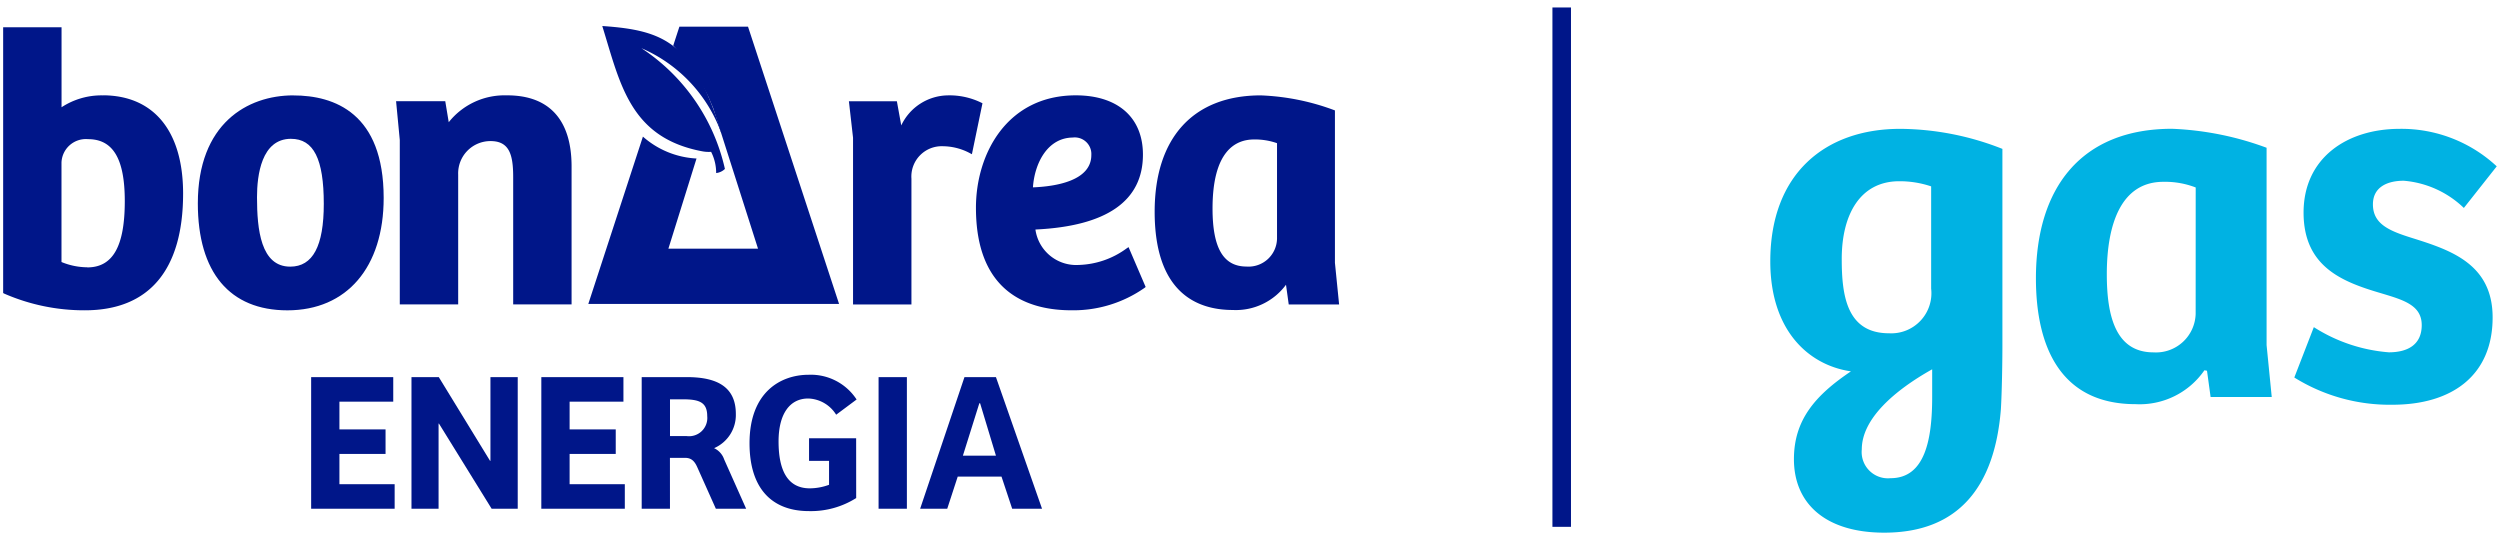 <svg xmlns="http://www.w3.org/2000/svg" width="171.254" height="37" viewBox="0 0 171.254 37"><defs><style>.a{fill:#fff;opacity:0;}.b{fill:#001689;}.c{fill:#00b2e3;}</style></defs><g transform="translate(-593.699 99.033)"><rect class="a" width="171.254" height="37" transform="translate(593.699 -99.033)"/><rect class="b" width="35.577" height="1.271" transform="translate(701.314 -98.521) rotate(90)"/><path class="c" d="M716.586-67.578c0-2.674,1.442-4.364,3.906-6.017-2.921-.423-5.525-2.817-5.525-7.533,0-6.018,3.766-9.079,8.9-9.079a19.33,19.33,0,0,1,7,1.373V-75.32c0,1.091-.035,3.2-.105,4.328-.423,5.279-2.886,8.447-7.989,8.447C718.733-62.545,716.586-64.551,716.586-67.578Zm9.4-18.688a6.755,6.755,0,0,0-2.183-.352c-2.709,0-3.942,2.323-3.942,5.315,0,2.464.317,5.1,3.239,5.1a2.749,2.749,0,0,0,2.886-3.061Zm-2.78,19.99c2.358,0,2.85-2.64,2.85-5.56v-1.9c-2.569,1.443-4.822,3.379-4.822,5.49A1.8,1.8,0,0,0,723.2-66.276Z"/><path class="c" d="M748.964-75.391l.353,3.555h-4.188l-.247-1.8-.176-.034a5.39,5.39,0,0,1-4.715,2.323c-5.1,0-6.828-3.871-6.828-8.623,0-6.195,3.1-10.241,9.326-10.241a20.948,20.948,0,0,1,6.475,1.3Zm-4.856-10.8a5.818,5.818,0,0,0-2.217-.387c-2.886,0-3.872,2.885-3.872,6.335,0,2.85.6,5.348,3.2,5.348a2.719,2.719,0,0,0,2.886-2.638Z"/><path class="c" d="M752.2-76.623a11.142,11.142,0,0,0,5.138,1.724c1.3,0,2.253-.526,2.253-1.864,0-1.373-1.267-1.725-2.781-2.182-2.638-.774-5.313-1.795-5.313-5.526s2.955-5.736,6.581-5.736a9.577,9.577,0,0,1,6.651,2.569l-2.252,2.85a6.728,6.728,0,0,0-4.117-1.864c-1.162,0-2.112.457-2.112,1.618,0,1.373,1.161,1.83,2.745,2.323,2.569.809,5.455,1.76,5.455,5.42,0,3.976-2.78,5.983-6.862,5.983a12.37,12.37,0,0,1-6.723-1.865Z"/><path class="b" d="M615.013-73.2h5.624v1.681H616.95v1.9h3.16v1.681h-3.16v2.074h3.783v1.681h-5.72Z"/><path class="b" d="M629.164-73.2v9.015h-1.788l-3.606-5.829h-.028v5.829h-1.856V-73.2h1.871l3.511,5.734h.027V-73.2Z"/><path class="b" d="M630.781-73.2h5.624v1.681h-3.687v1.9h3.16v1.681h-3.16v2.074H636.5v1.681h-5.72Z"/><path class="b" d="M639.593-64.184h-1.937V-73.2h3.1c2.035,0,3.349.651,3.349,2.521a2.475,2.475,0,0,1-1.49,2.346,1.314,1.314,0,0,1,.691.773l1.505,3.375h-2.075l-1.274-2.847c-.176-.394-.393-.637-.827-.637h-1.044Zm1.152-4.976a1.251,1.251,0,0,0,1.4-1.369c0-.989-.6-1.151-1.71-1.151h-.84v2.52Z"/><path class="b" d="M652.349-64.916a5.8,5.8,0,0,1-3.238.894c-2.494,0-4.068-1.5-4.068-4.65,0-3.51,2.141-4.689,4.053-4.689a3.739,3.739,0,0,1,3.281,1.694l-1.4,1.043a2.334,2.334,0,0,0-1.912-1.111c-1.259,0-2.033,1.044-2.033,2.942,0,1.993.623,3.212,2.141,3.212a3.868,3.868,0,0,0,1.317-.243v-1.641h-1.37V-69.01h3.226Z"/><path class="b" d="M653.883-64.184V-73.2h1.939v9.015Z"/><path class="b" d="M656.73-64.184l3.036-9.015h2.157l3.157,9.015h-2.045l-.731-2.2h-3l-.718,2.2Zm2.928-3.633h2.265l-1.085-3.592h-.053Z"/><path class="b" d="M644.939-97.206h-4.7l-.422,1.294a15.78,15.78,0,0,1,2.389,3.472l.346.809L645.624-82h-6.139l1.927-6.175a6,6,0,0,1-3.672-1.5L634-78.215h17.176Z"/><path class="b" d="M637.651-95.726a10.038,10.038,0,0,1,5.458,5.813,1.321,1.321,0,0,0-.053-.22c-1.888-5.95-3.822-6.828-8.1-7.118,1.231,3.975,1.9,7.653,6.855,8.584a2.4,2.4,0,0,0,.6.035,3.177,3.177,0,0,1,.346,1.453,1.012,1.012,0,0,0,.6-.282,13.392,13.392,0,0,0-5.712-8.265"/><path class="b" d="M600.731-92.5a4.982,4.982,0,0,0-2.816.815v-5.478h-4V-78.96l.066.037a13.684,13.684,0,0,0,5.533,1.146c4.4,0,6.728-2.766,6.728-8,0-4.275-2.009-6.728-5.515-6.728m-1.053,11.782a4.7,4.7,0,0,1-1.763-.361V-87.9a1.672,1.672,0,0,1,1.819-1.6c1.717,0,2.517,1.35,2.517,4.244,0,3.1-.818,4.541-2.573,4.541"/><path class="b" d="M613.794-92.5c-3.163,0-6.543,1.944-6.543,7.4,0,4.724,2.18,7.325,6.136,7.325,4.07,0,6.594-2.95,6.594-7.7,0-5.8-3.364-7.022-6.187-7.022m-.164,2.973c1.554,0,2.249,1.374,2.249,4.456,0,2.894-.752,4.3-2.3,4.3-2.016,0-2.275-2.542-2.275-4.757,0-1.5.3-4,2.329-4"/><path class="b" d="M628.431-92.5a4.879,4.879,0,0,0-3.993,1.839L624.2-92.1h-3.369l.254,2.66V-78.18h4v-8.888a2.211,2.211,0,0,1,2.22-2.3c1.29,0,1.548.941,1.548,2.461v8.728h4v-9.453c0-3.188-1.526-4.87-4.414-4.87"/><path class="b" d="M660.918-92a4.959,4.959,0,0,0-2.3-.5,3.585,3.585,0,0,0-3.182,2.058l-.3-1.656H651.85l.284,2.5v11.42h4v-8.612a2.077,2.077,0,0,1,2.139-2.226,4,4,0,0,1,1.857.47l.146.078L661-91.96Z"/><path class="b" d="M671.006-82.106l-.126.085a5.815,5.815,0,0,1-3.3,1.138,2.821,2.821,0,0,1-2.953-2.427c4.889-.232,7.365-1.959,7.365-5.133,0-2.541-1.719-4.059-4.6-4.059-4.7,0-6.839,3.992-6.839,7.7,0,5.806,3.558,7.024,6.542,7.024a8.5,8.5,0,0,0,5.013-1.539l.07-.058Zm-3.8-7.508a1.137,1.137,0,0,1,1.251,1.2c0,1.772-2.447,2.154-4,2.216.113-1.668,1.009-3.413,2.753-3.413"/><path class="b" d="M685.144-81.028V-91.469l-.08-.03a16.077,16.077,0,0,0-5-1c-4.62,0-7.269,2.9-7.269,7.969,0,5.562,2.91,6.732,5.354,6.732a4.266,4.266,0,0,0,3.643-1.73l.187,1.352h3.451Zm-6.054.254c-1.588,0-2.33-1.263-2.33-3.976,0-3.907,1.545-4.729,2.84-4.729a4.532,4.532,0,0,1,1.577.254v6.552a1.953,1.953,0,0,1-2.087,1.9"/></g></svg>